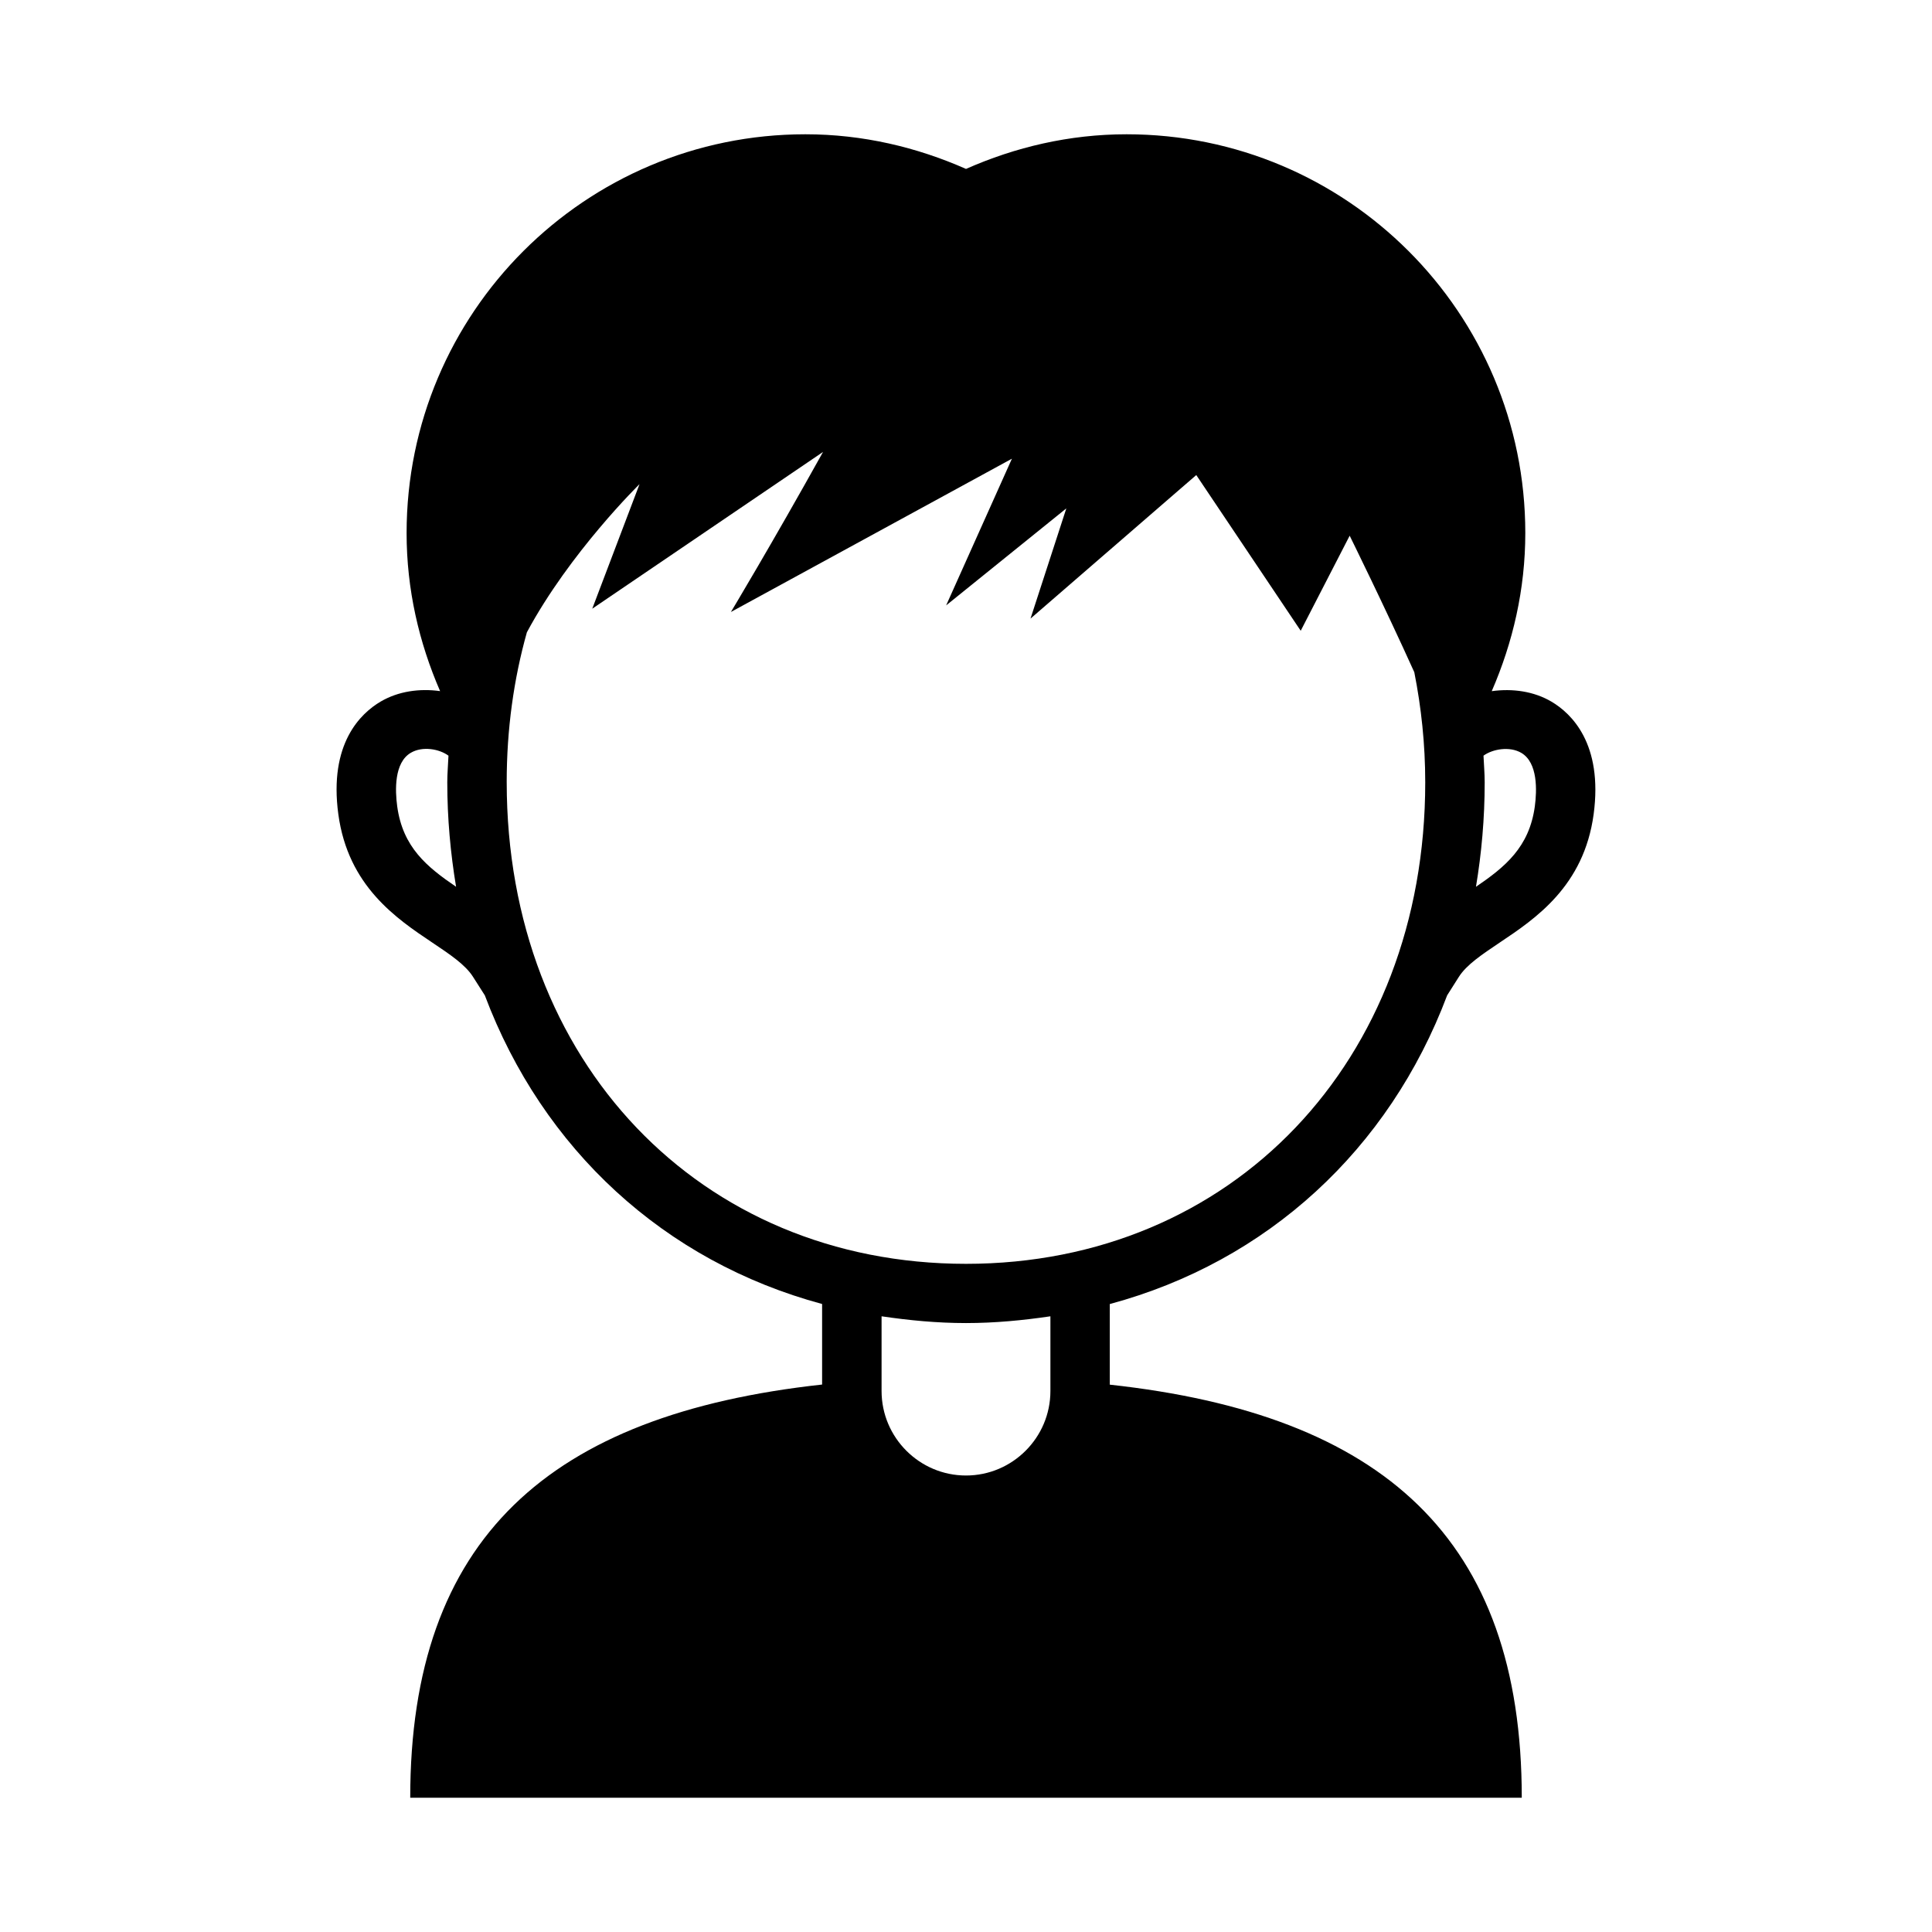 <?xml version="1.0" encoding="UTF-8"?>
<!-- Uploaded to: ICON Repo, www.svgrepo.com, Generator: ICON Repo Mixer Tools -->
<svg fill="#000000" width="800px" height="800px" version="1.1" viewBox="144 144 512 512" xmlns="http://www.w3.org/2000/svg">
 <path d="m527.49 407.81 3.133-4.945c2.047-3.211 6.125-5.918 10.832-9.086 9.414-6.297 22.293-14.91 24.875-33.977 2.519-18.719-5.902-26.734-11.164-29.852-4.707-2.769-10.344-3.543-15.84-2.785 5.59-12.863 8.895-26.953 8.895-41.91 0.008-58.375-47.305-105.67-105.68-105.67-15.176 0-29.504 3.418-42.539 9.18-13.055-5.762-27.363-9.18-42.559-9.18-58.379 0-105.69 47.297-105.69 105.69 0 14.926 3.289 29.016 8.879 41.879-5.434-0.754-11.035 0.016-15.727 2.754-5.289 3.102-13.793 11.098-11.242 29.883 2.582 19.066 15.461 27.68 24.859 33.977 4.723 3.164 8.801 5.887 10.832 9.102l3.133 4.914c15.367 40.809 47.594 70.52 89.379 81.789v21.348c-72.312 7.918-109.15 40.742-109.15 109.5h294.57c0-68.754-36.84-101.58-109.18-109.47v-21.363c41.781-11.258 74.012-40.98 89.391-81.773zm19.684-64.285c4.41 2.613 4.125 9.996 3.574 14.152-1.48 10.879-7.902 16.074-15.602 21.332 1.48-8.895 2.312-18.121 2.312-27.695 0-2.394-0.219-4.691-0.316-7.055 2.426-1.758 6.91-2.559 10.031-0.734zm-297.91 14.156c-0.566-4.172-0.852-11.57 3.606-14.184 3.102-1.828 7.574-1.023 9.98 0.77-0.094 2.348-0.316 4.66-0.316 7.055 0 9.555 0.852 18.781 2.332 27.68-7.699-5.246-14.121-10.441-15.602-21.32zm29.016-6.363c0-14.074 1.875-27.395 5.352-39.754 11.367-21.176 29.852-39.266 29.852-39.266l-12.531 33.016 61.164-41.547c-13.664 24.547-24.418 42.414-24.418 42.414l74.469-40.621-17.43 38.875 31.852-25.711-9.492 29.207 43.926-38.039 27.68 41.266 12.973-25.191s9.242 18.719 17.129 36.18c1.844 9.305 2.898 19.02 2.898 29.191 0 73.902-51.168 127.59-121.69 127.59-70.52 0.012-121.73-53.672-121.73-127.61zm144.09 161.32c0 12.328-10.043 22.387-22.371 22.387s-22.371-10.059-22.371-22.387v-19.805c7.258 1.07 14.688 1.793 22.371 1.793s15.113-0.723 22.371-1.793z"/>
</svg>